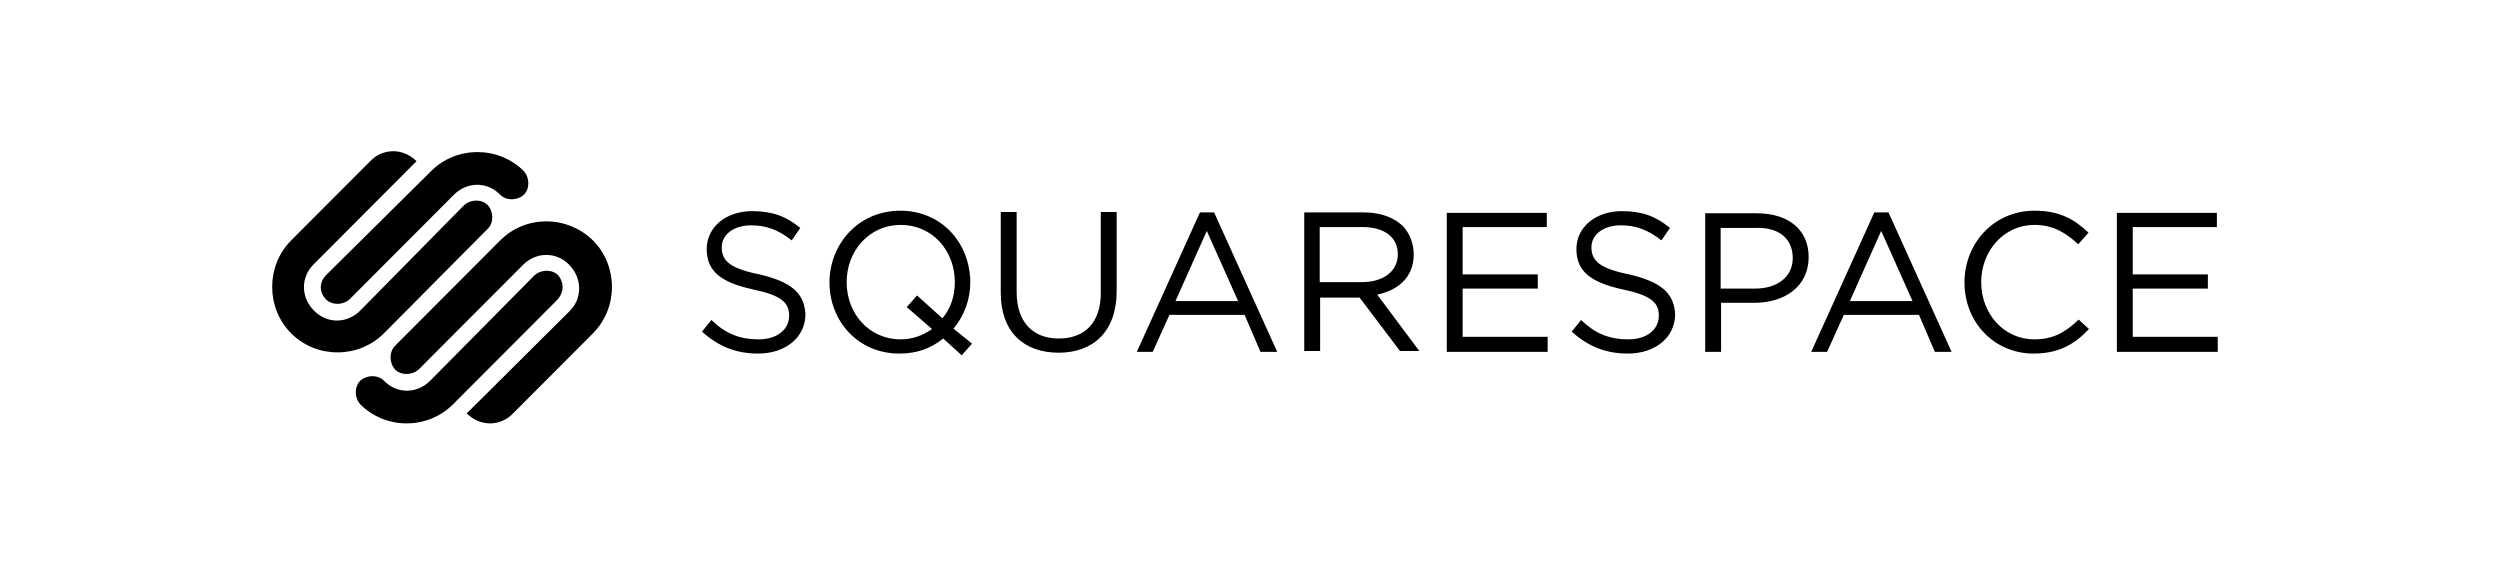 <svg xmlns="http://www.w3.org/2000/svg" width="248" height="58" viewBox="0 0 248 58" fill="none"><path d="M96.252 28.03C96.252 24.189 93.484 20.902 89.311 20.902C85.137 20.902 82.284 24.231 82.284 28.03C82.284 31.787 85.052 35.074 89.225 35.074C90.971 35.074 92.334 34.562 93.569 33.58L95.4 35.245L96.422 34.092L94.591 32.598C95.656 31.317 96.252 29.695 96.252 28.03ZM93.484 31.573L90.971 29.311L89.949 30.464L92.462 32.641C91.61 33.238 90.546 33.665 89.353 33.665C86.245 33.665 83.988 31.147 83.988 27.988C83.988 24.872 86.245 22.31 89.353 22.31C92.462 22.31 94.719 24.829 94.719 27.988C94.719 29.396 94.293 30.634 93.484 31.573ZM109.197 29.055C109.197 32 107.622 33.58 105.024 33.58C102.426 33.58 100.851 31.915 100.851 28.97V21.03H99.275V29.055C99.275 32.982 101.617 34.989 105.024 34.989C108.431 34.989 110.773 32.897 110.773 28.884V21.03H109.197V29.055ZM201.817 33.665C198.793 33.665 196.536 31.147 196.536 27.988C196.536 24.872 198.793 22.31 201.817 22.31C203.648 22.31 204.925 23.079 206.16 24.231L207.182 23.079C205.777 21.755 204.329 20.902 201.817 20.902C197.814 20.902 194.876 24.103 194.876 28.03C194.876 31.958 197.814 35.074 201.732 35.074C204.244 35.074 205.82 34.135 207.225 32.641L206.203 31.702C204.968 32.897 203.733 33.665 201.817 33.665ZM211.568 33.409V28.628H219.021V27.219H211.568V22.524H219.915V21.115H209.993V34.903H220V33.409H211.568ZM174.265 21.158H169.155V34.903H170.731V30.037H174.052C176.99 30.037 179.418 28.457 179.418 25.512C179.418 22.78 177.416 21.158 174.265 21.158ZM177.842 25.597C177.842 27.433 176.352 28.628 174.095 28.628H170.688V22.609H174.18C176.352 22.524 177.842 23.591 177.842 25.597ZM75.343 27.219C72.32 26.622 71.596 25.811 71.596 24.53C71.596 23.292 72.746 22.353 74.534 22.353C75.939 22.353 77.217 22.78 78.537 23.847L79.389 22.609C77.983 21.456 76.621 20.944 74.619 20.944C72.022 20.944 70.105 22.524 70.105 24.701C70.105 26.963 71.596 28.03 74.704 28.713C77.558 29.311 78.281 30.037 78.281 31.317C78.281 32.726 77.046 33.665 75.258 33.665C73.342 33.665 71.936 33.068 70.574 31.744L69.637 32.897C71.298 34.391 73.044 35.074 75.215 35.074C77.898 35.074 79.9 33.495 79.9 31.147C79.772 28.97 78.367 27.945 75.343 27.219ZM145.095 28.628H152.547V27.219H145.095V22.524H153.442V21.115H143.52V34.903H153.527V33.409H145.095V28.628ZM161.618 27.219C158.594 26.622 157.87 25.811 157.87 24.53C157.87 23.292 159.02 22.353 160.809 22.353C162.214 22.353 163.491 22.78 164.812 23.847L165.663 22.609C164.258 21.456 162.895 20.944 160.894 20.944C158.296 20.944 156.38 22.524 156.38 24.701C156.38 26.963 157.87 28.03 160.979 28.713C163.832 29.311 164.556 30.037 164.556 31.317C164.556 32.726 163.321 33.665 161.533 33.665C159.616 33.665 158.211 33.068 156.848 31.744L155.912 32.897C157.572 34.391 159.318 35.074 161.49 35.074C164.173 35.074 166.174 33.495 166.174 31.147C166.046 28.97 164.641 27.945 161.618 27.219ZM119.034 21.072L112.774 34.903H114.35L116.011 31.232H123.463L125.038 34.903H126.699L120.439 21.072H119.034ZM116.607 29.866L119.715 22.908L122.824 29.866H116.607ZM185.933 21.072L179.673 34.903H181.249L182.91 31.232H190.362L191.937 34.903H193.598L187.338 21.072H185.933ZM183.506 29.866L186.614 22.908L189.723 29.866H183.506ZM140.241 25.256C140.241 24.103 139.815 23.164 139.219 22.481C138.367 21.627 137.047 21.072 135.301 21.072H129.382V34.818H130.957V29.524H134.875L138.878 34.818H140.794L136.621 29.226C138.665 28.799 140.241 27.518 140.241 25.256ZM130.915 28.116V22.524H135.173C137.345 22.524 138.665 23.548 138.665 25.213C138.665 26.963 137.175 27.988 135.088 27.988H130.915V28.116ZM32.334 29.695C32.93 30.293 33.994 30.293 34.676 29.695L45.024 19.322C46.344 17.999 48.345 17.999 49.623 19.322C50.219 19.92 51.283 19.92 51.965 19.322C52.561 18.724 52.561 17.657 51.965 16.974C49.452 14.456 45.279 14.456 42.767 16.974L32.334 27.305C31.652 28.03 31.652 28.97 32.334 29.695ZM48.388 22.695C48.984 22.097 48.984 21.03 48.388 20.347C47.791 19.749 46.727 19.749 46.046 20.347L35.74 30.805C34.42 32.129 32.419 32.129 31.141 30.805C29.821 29.482 29.821 27.476 31.141 26.195L41.319 15.992C39.999 14.669 37.997 14.669 36.72 15.992L28.884 23.847C26.372 26.366 26.372 30.549 28.884 33.068C31.397 35.586 35.57 35.586 38.082 33.068L48.388 22.695ZM49.623 23.847L39.19 34.306C38.593 34.903 38.593 35.97 39.19 36.653C39.786 37.251 40.85 37.251 41.532 36.653L51.88 26.28C53.2 24.957 55.201 24.957 56.479 26.28C57.756 27.604 57.799 29.61 56.479 30.89L46.301 41.008C47.621 42.331 49.623 42.331 50.9 41.008L58.821 33.068C61.333 30.549 61.333 26.366 58.821 23.847C56.223 21.328 52.135 21.328 49.623 23.847ZM55.371 27.305C54.775 26.707 53.711 26.707 53.029 27.305L42.681 37.763C41.361 39.087 39.36 39.087 38.082 37.763C37.486 37.166 36.422 37.166 35.74 37.763C35.144 38.361 35.144 39.428 35.74 40.111C38.253 42.63 42.426 42.63 44.938 40.111L55.286 29.738C55.968 28.97 55.968 28.03 55.371 27.305Z" fill="black"></path></svg>